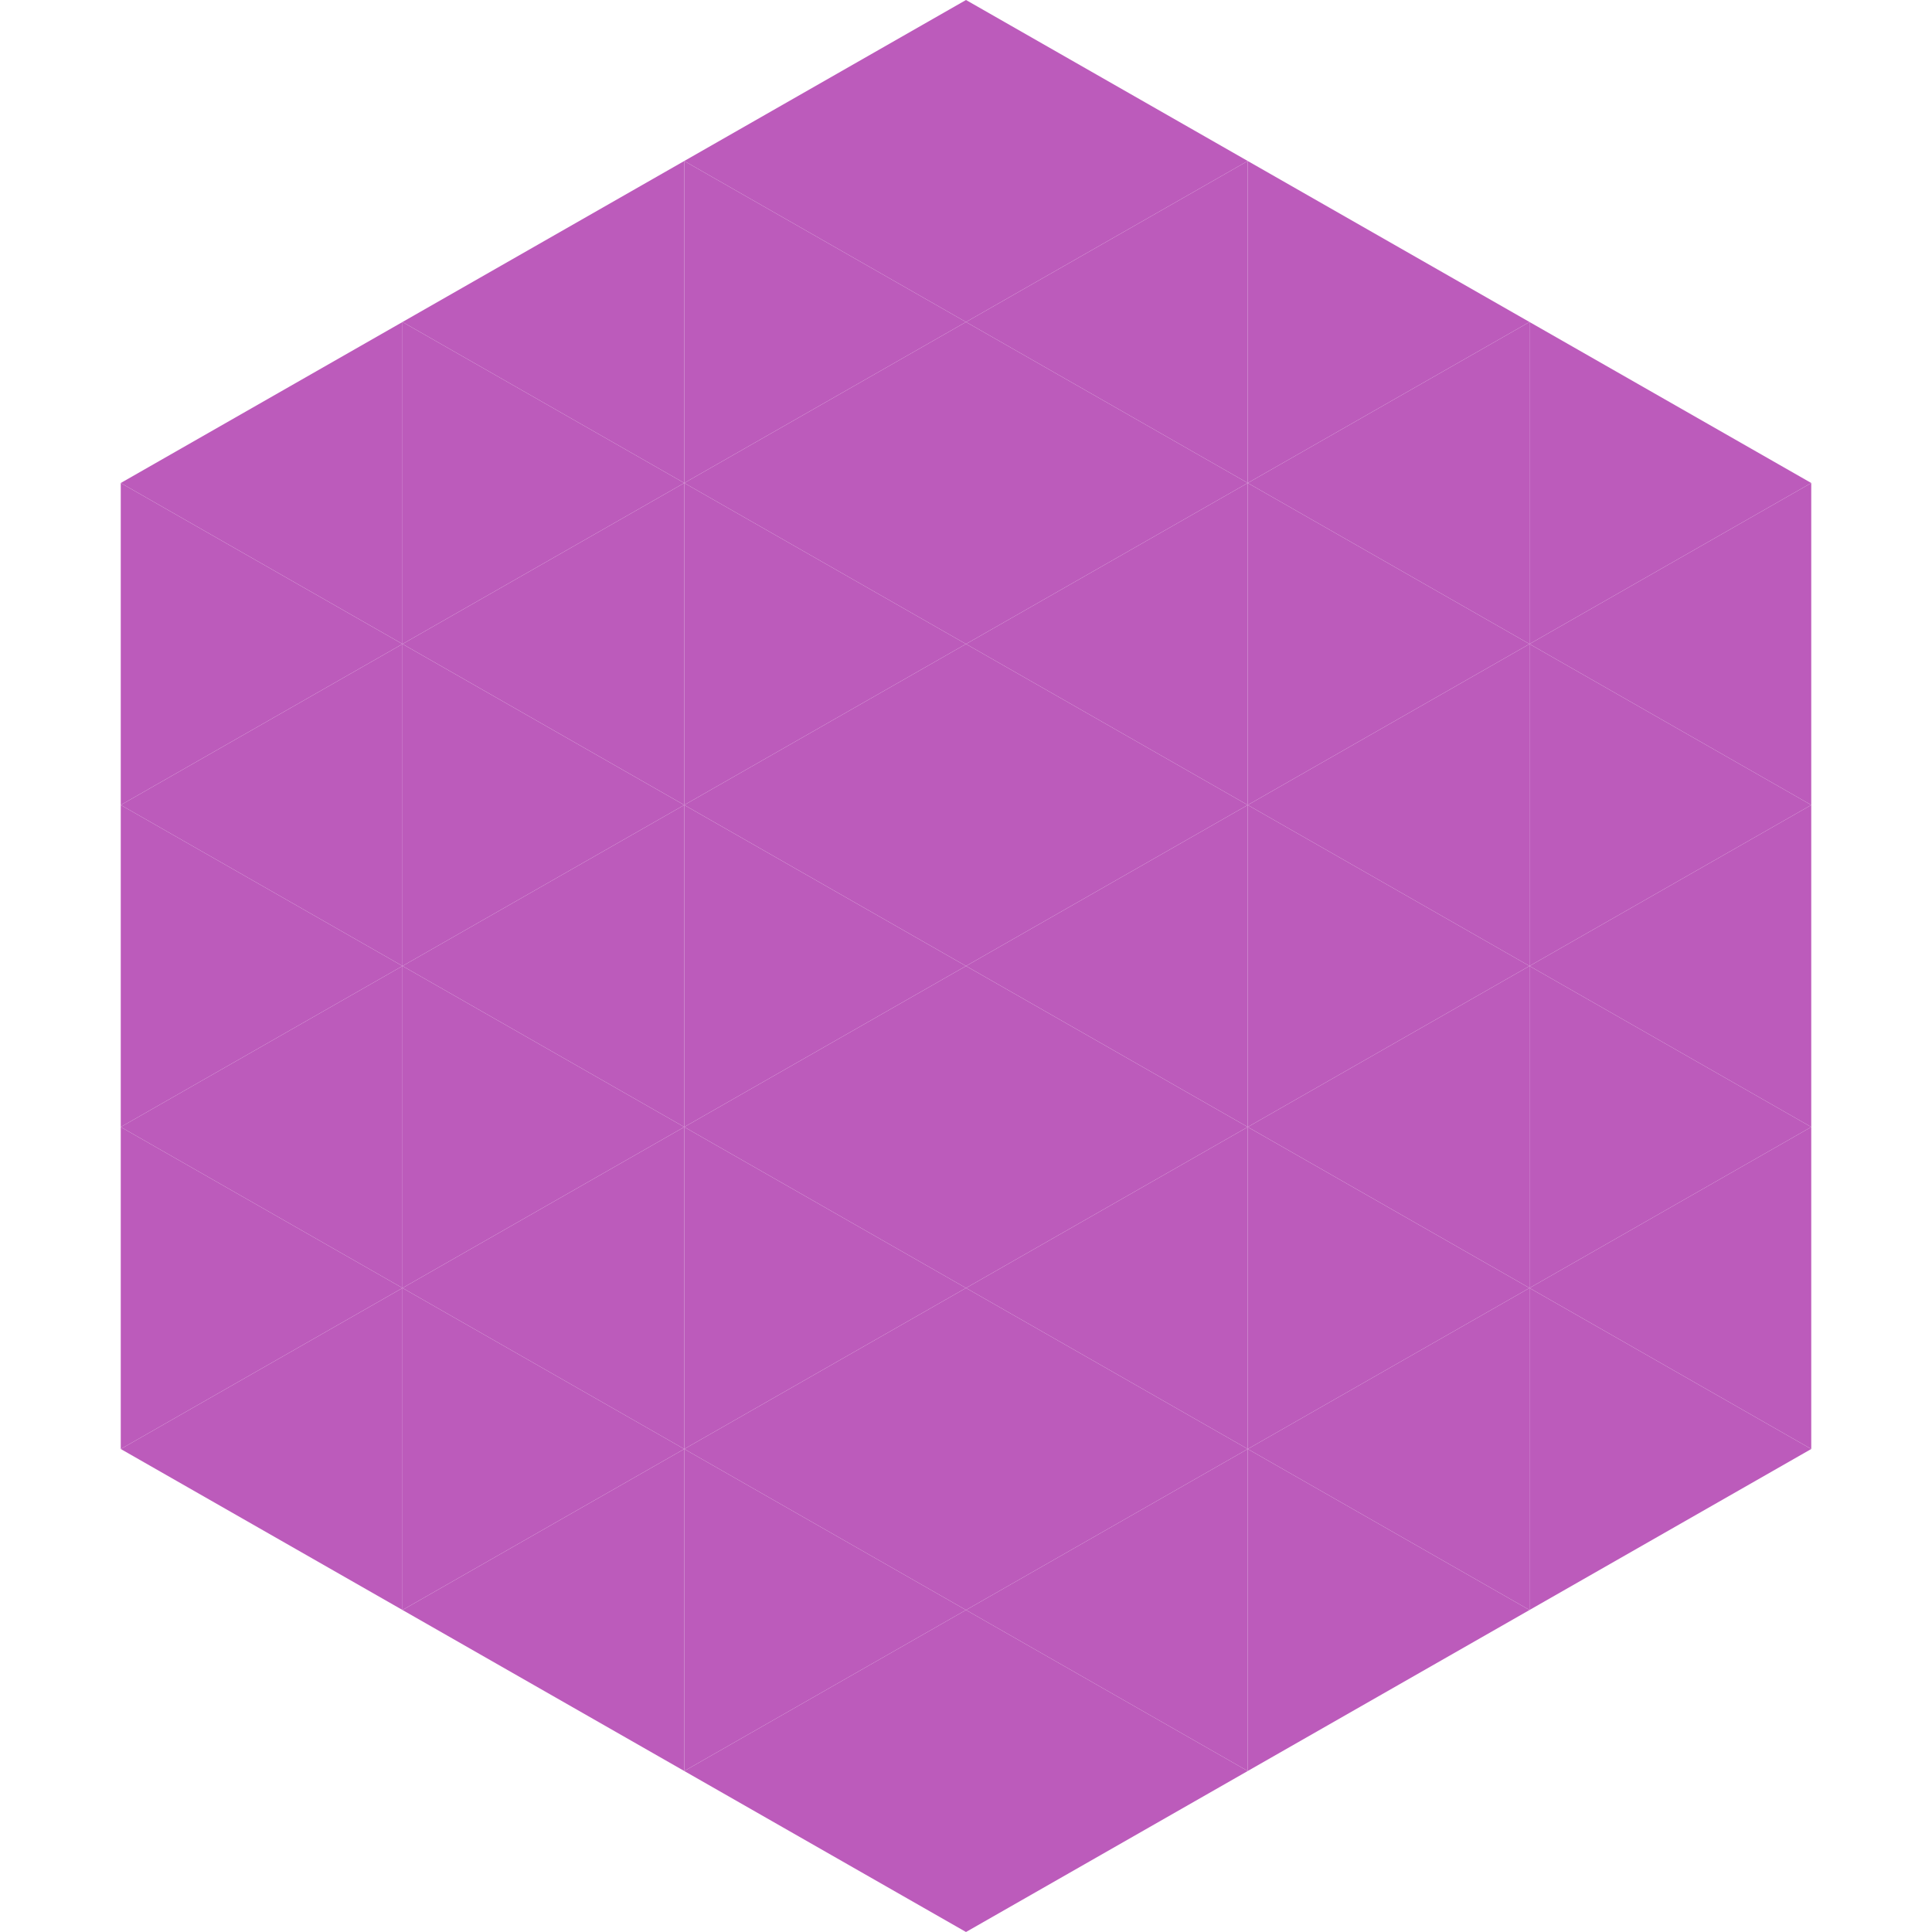 <?xml version="1.0"?>
<!-- Generated by SVGo -->
<svg width="240" height="240"
     xmlns="http://www.w3.org/2000/svg"
     xmlns:xlink="http://www.w3.org/1999/xlink">
<polygon points="50,40 15,60 50,80" style="fill:rgb(188,91,187)" />
<polygon points="190,40 225,60 190,80" style="fill:rgb(188,91,187)" />
<polygon points="15,60 50,80 15,100" style="fill:rgb(188,91,187)" />
<polygon points="225,60 190,80 225,100" style="fill:rgb(188,91,187)" />
<polygon points="50,80 15,100 50,120" style="fill:rgb(188,91,187)" />
<polygon points="190,80 225,100 190,120" style="fill:rgb(188,91,187)" />
<polygon points="15,100 50,120 15,140" style="fill:rgb(188,91,187)" />
<polygon points="225,100 190,120 225,140" style="fill:rgb(188,91,187)" />
<polygon points="50,120 15,140 50,160" style="fill:rgb(188,91,187)" />
<polygon points="190,120 225,140 190,160" style="fill:rgb(188,91,187)" />
<polygon points="15,140 50,160 15,180" style="fill:rgb(188,91,187)" />
<polygon points="225,140 190,160 225,180" style="fill:rgb(188,91,187)" />
<polygon points="50,160 15,180 50,200" style="fill:rgb(188,91,187)" />
<polygon points="190,160 225,180 190,200" style="fill:rgb(188,91,187)" />
<polygon points="15,180 50,200 15,220" style="fill:rgb(255,255,255); fill-opacity:0" />
<polygon points="225,180 190,200 225,220" style="fill:rgb(255,255,255); fill-opacity:0" />
<polygon points="50,0 85,20 50,40" style="fill:rgb(255,255,255); fill-opacity:0" />
<polygon points="190,0 155,20 190,40" style="fill:rgb(255,255,255); fill-opacity:0" />
<polygon points="85,20 50,40 85,60" style="fill:rgb(188,91,187)" />
<polygon points="155,20 190,40 155,60" style="fill:rgb(188,91,187)" />
<polygon points="50,40 85,60 50,80" style="fill:rgb(188,91,187)" />
<polygon points="190,40 155,60 190,80" style="fill:rgb(188,91,187)" />
<polygon points="85,60 50,80 85,100" style="fill:rgb(188,91,187)" />
<polygon points="155,60 190,80 155,100" style="fill:rgb(188,91,187)" />
<polygon points="50,80 85,100 50,120" style="fill:rgb(188,91,187)" />
<polygon points="190,80 155,100 190,120" style="fill:rgb(188,91,187)" />
<polygon points="85,100 50,120 85,140" style="fill:rgb(188,91,187)" />
<polygon points="155,100 190,120 155,140" style="fill:rgb(188,91,187)" />
<polygon points="50,120 85,140 50,160" style="fill:rgb(188,91,187)" />
<polygon points="190,120 155,140 190,160" style="fill:rgb(188,91,187)" />
<polygon points="85,140 50,160 85,180" style="fill:rgb(188,91,187)" />
<polygon points="155,140 190,160 155,180" style="fill:rgb(188,91,187)" />
<polygon points="50,160 85,180 50,200" style="fill:rgb(188,91,187)" />
<polygon points="190,160 155,180 190,200" style="fill:rgb(188,91,187)" />
<polygon points="85,180 50,200 85,220" style="fill:rgb(188,91,187)" />
<polygon points="155,180 190,200 155,220" style="fill:rgb(188,91,187)" />
<polygon points="120,0 85,20 120,40" style="fill:rgb(188,91,187)" />
<polygon points="120,0 155,20 120,40" style="fill:rgb(188,91,187)" />
<polygon points="85,20 120,40 85,60" style="fill:rgb(188,91,187)" />
<polygon points="155,20 120,40 155,60" style="fill:rgb(188,91,187)" />
<polygon points="120,40 85,60 120,80" style="fill:rgb(188,91,187)" />
<polygon points="120,40 155,60 120,80" style="fill:rgb(188,91,187)" />
<polygon points="85,60 120,80 85,100" style="fill:rgb(188,91,187)" />
<polygon points="155,60 120,80 155,100" style="fill:rgb(188,91,187)" />
<polygon points="120,80 85,100 120,120" style="fill:rgb(188,91,187)" />
<polygon points="120,80 155,100 120,120" style="fill:rgb(188,91,187)" />
<polygon points="85,100 120,120 85,140" style="fill:rgb(188,91,187)" />
<polygon points="155,100 120,120 155,140" style="fill:rgb(188,91,187)" />
<polygon points="120,120 85,140 120,160" style="fill:rgb(188,91,187)" />
<polygon points="120,120 155,140 120,160" style="fill:rgb(188,91,187)" />
<polygon points="85,140 120,160 85,180" style="fill:rgb(188,91,187)" />
<polygon points="155,140 120,160 155,180" style="fill:rgb(188,91,187)" />
<polygon points="120,160 85,180 120,200" style="fill:rgb(188,91,187)" />
<polygon points="120,160 155,180 120,200" style="fill:rgb(188,91,187)" />
<polygon points="85,180 120,200 85,220" style="fill:rgb(188,91,187)" />
<polygon points="155,180 120,200 155,220" style="fill:rgb(188,91,187)" />
<polygon points="120,200 85,220 120,240" style="fill:rgb(188,91,187)" />
<polygon points="120,200 155,220 120,240" style="fill:rgb(188,91,187)" />
<polygon points="85,220 120,240 85,260" style="fill:rgb(255,255,255); fill-opacity:0" />
<polygon points="155,220 120,240 155,260" style="fill:rgb(255,255,255); fill-opacity:0" />
</svg>
